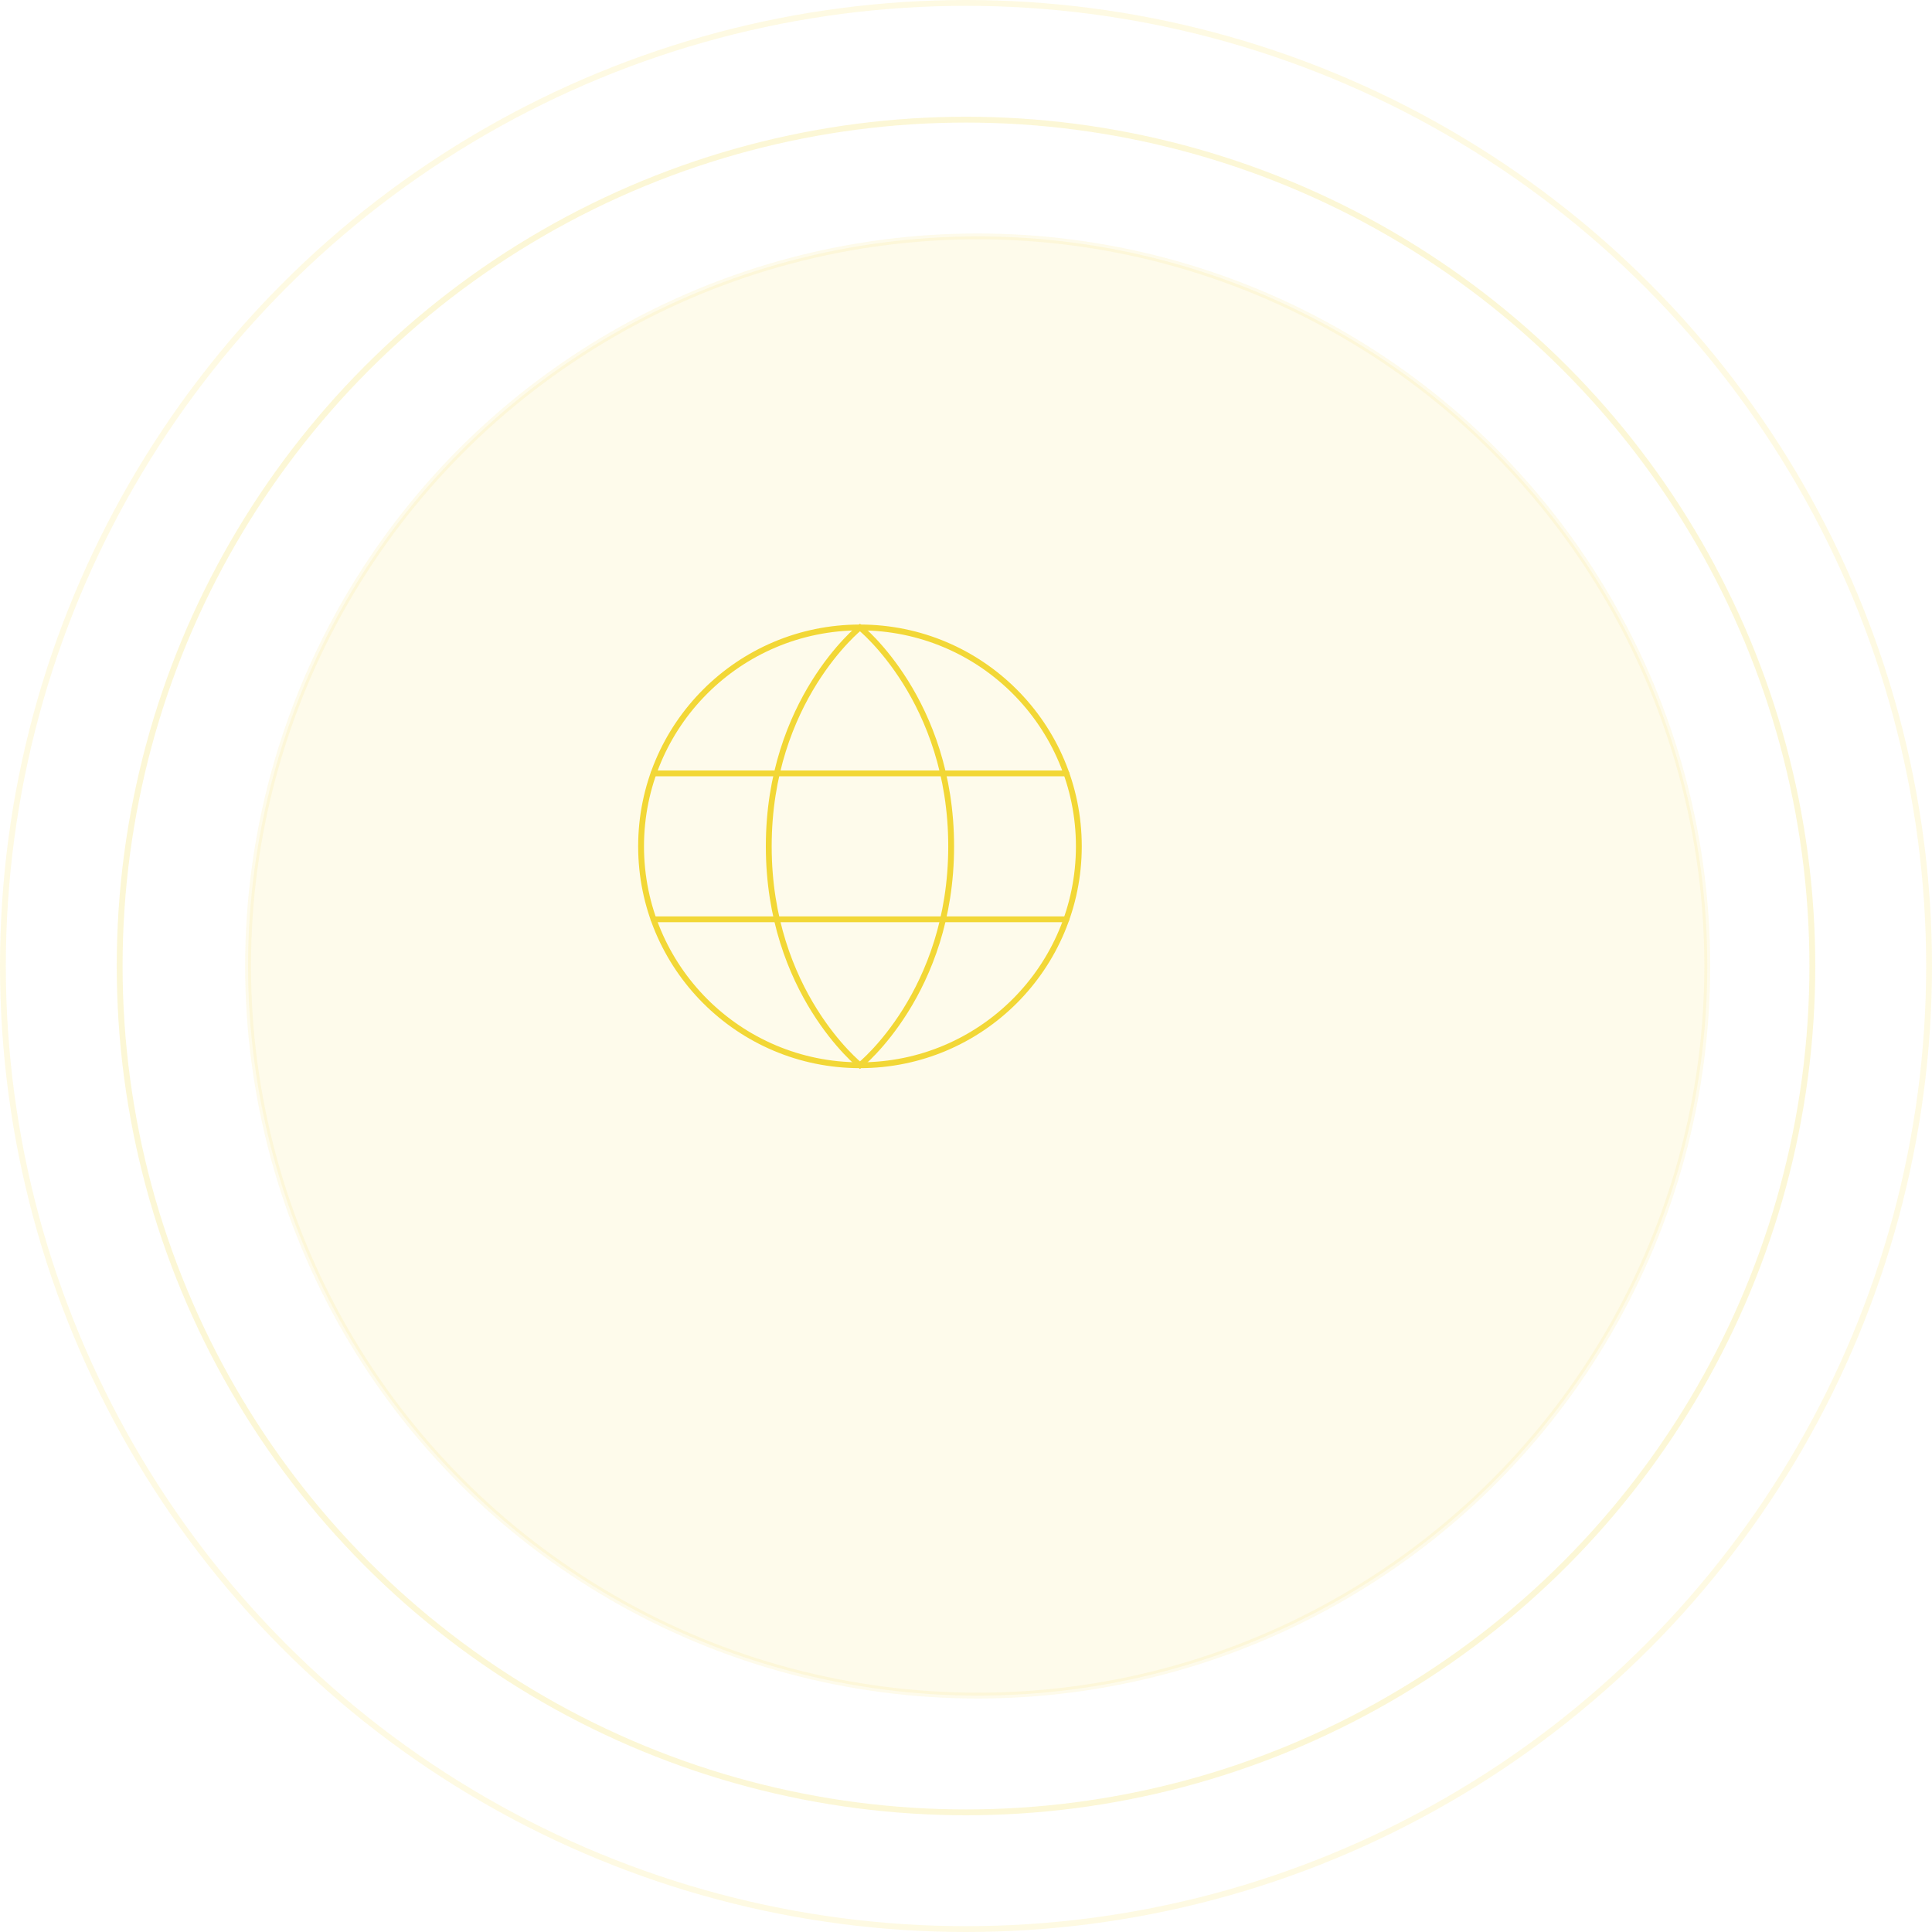 <?xml version="1.0" encoding="utf-8"?>
<svg xmlns="http://www.w3.org/2000/svg" fill="none" height="100%" overflow="visible" preserveAspectRatio="none" style="display: block;" viewBox="0 0 331 331" width="100%">
<g id="Frame 1244829461">
<g id="Group 1244829245">
<circle cx="165.5" cy="165.5" id="Ellipse 2824" opacity="0.14" r="165" stroke="#F2D736"/>
<circle cx="165.5" cy="165.5" id="Ellipse 2825" opacity="0.2" r="145" stroke="#F2D736"/>
<circle cx="167.5" cy="165.5" fill="#F2D736" id="Ellipse 2826" opacity="0.1" r="125" stroke="#F2D736"/>
<g clip-path="url(#clip0_0_909)" id="Globe">
<g id="Vector">
</g>
<path d="M147.333 182.5C168.044 182.5 184.833 165.711 184.833 145C184.833 124.289 168.044 107.5 147.333 107.5C126.623 107.5 109.833 124.289 109.833 145C109.833 165.711 126.623 182.5 147.333 182.5Z" id="Vector_2" stroke="#F2D736" stroke-linecap="round"/>
<path d="M162.958 145C162.958 170 147.333 182.5 147.333 182.5C147.333 182.5 131.708 170 131.708 145C131.708 120 147.333 107.5 147.333 107.5C147.333 107.5 162.958 120 162.958 145Z" id="Vector_3" stroke="#F2D736" stroke-linecap="round"/>
<path d="M111.966 132.5H182.701" id="Vector_4" stroke="#F2D736" stroke-linecap="round"/>
<path d="M111.966 157.5H182.701" id="Vector_5" stroke="#F2D736" stroke-linecap="round"/>
</g>
</g>
</g>
<defs>
<clipPath id="clip0_0_909">
<rect fill="white" height="100" transform="translate(97.333 95)" width="100"/>
</clipPath>
</defs>
</svg>